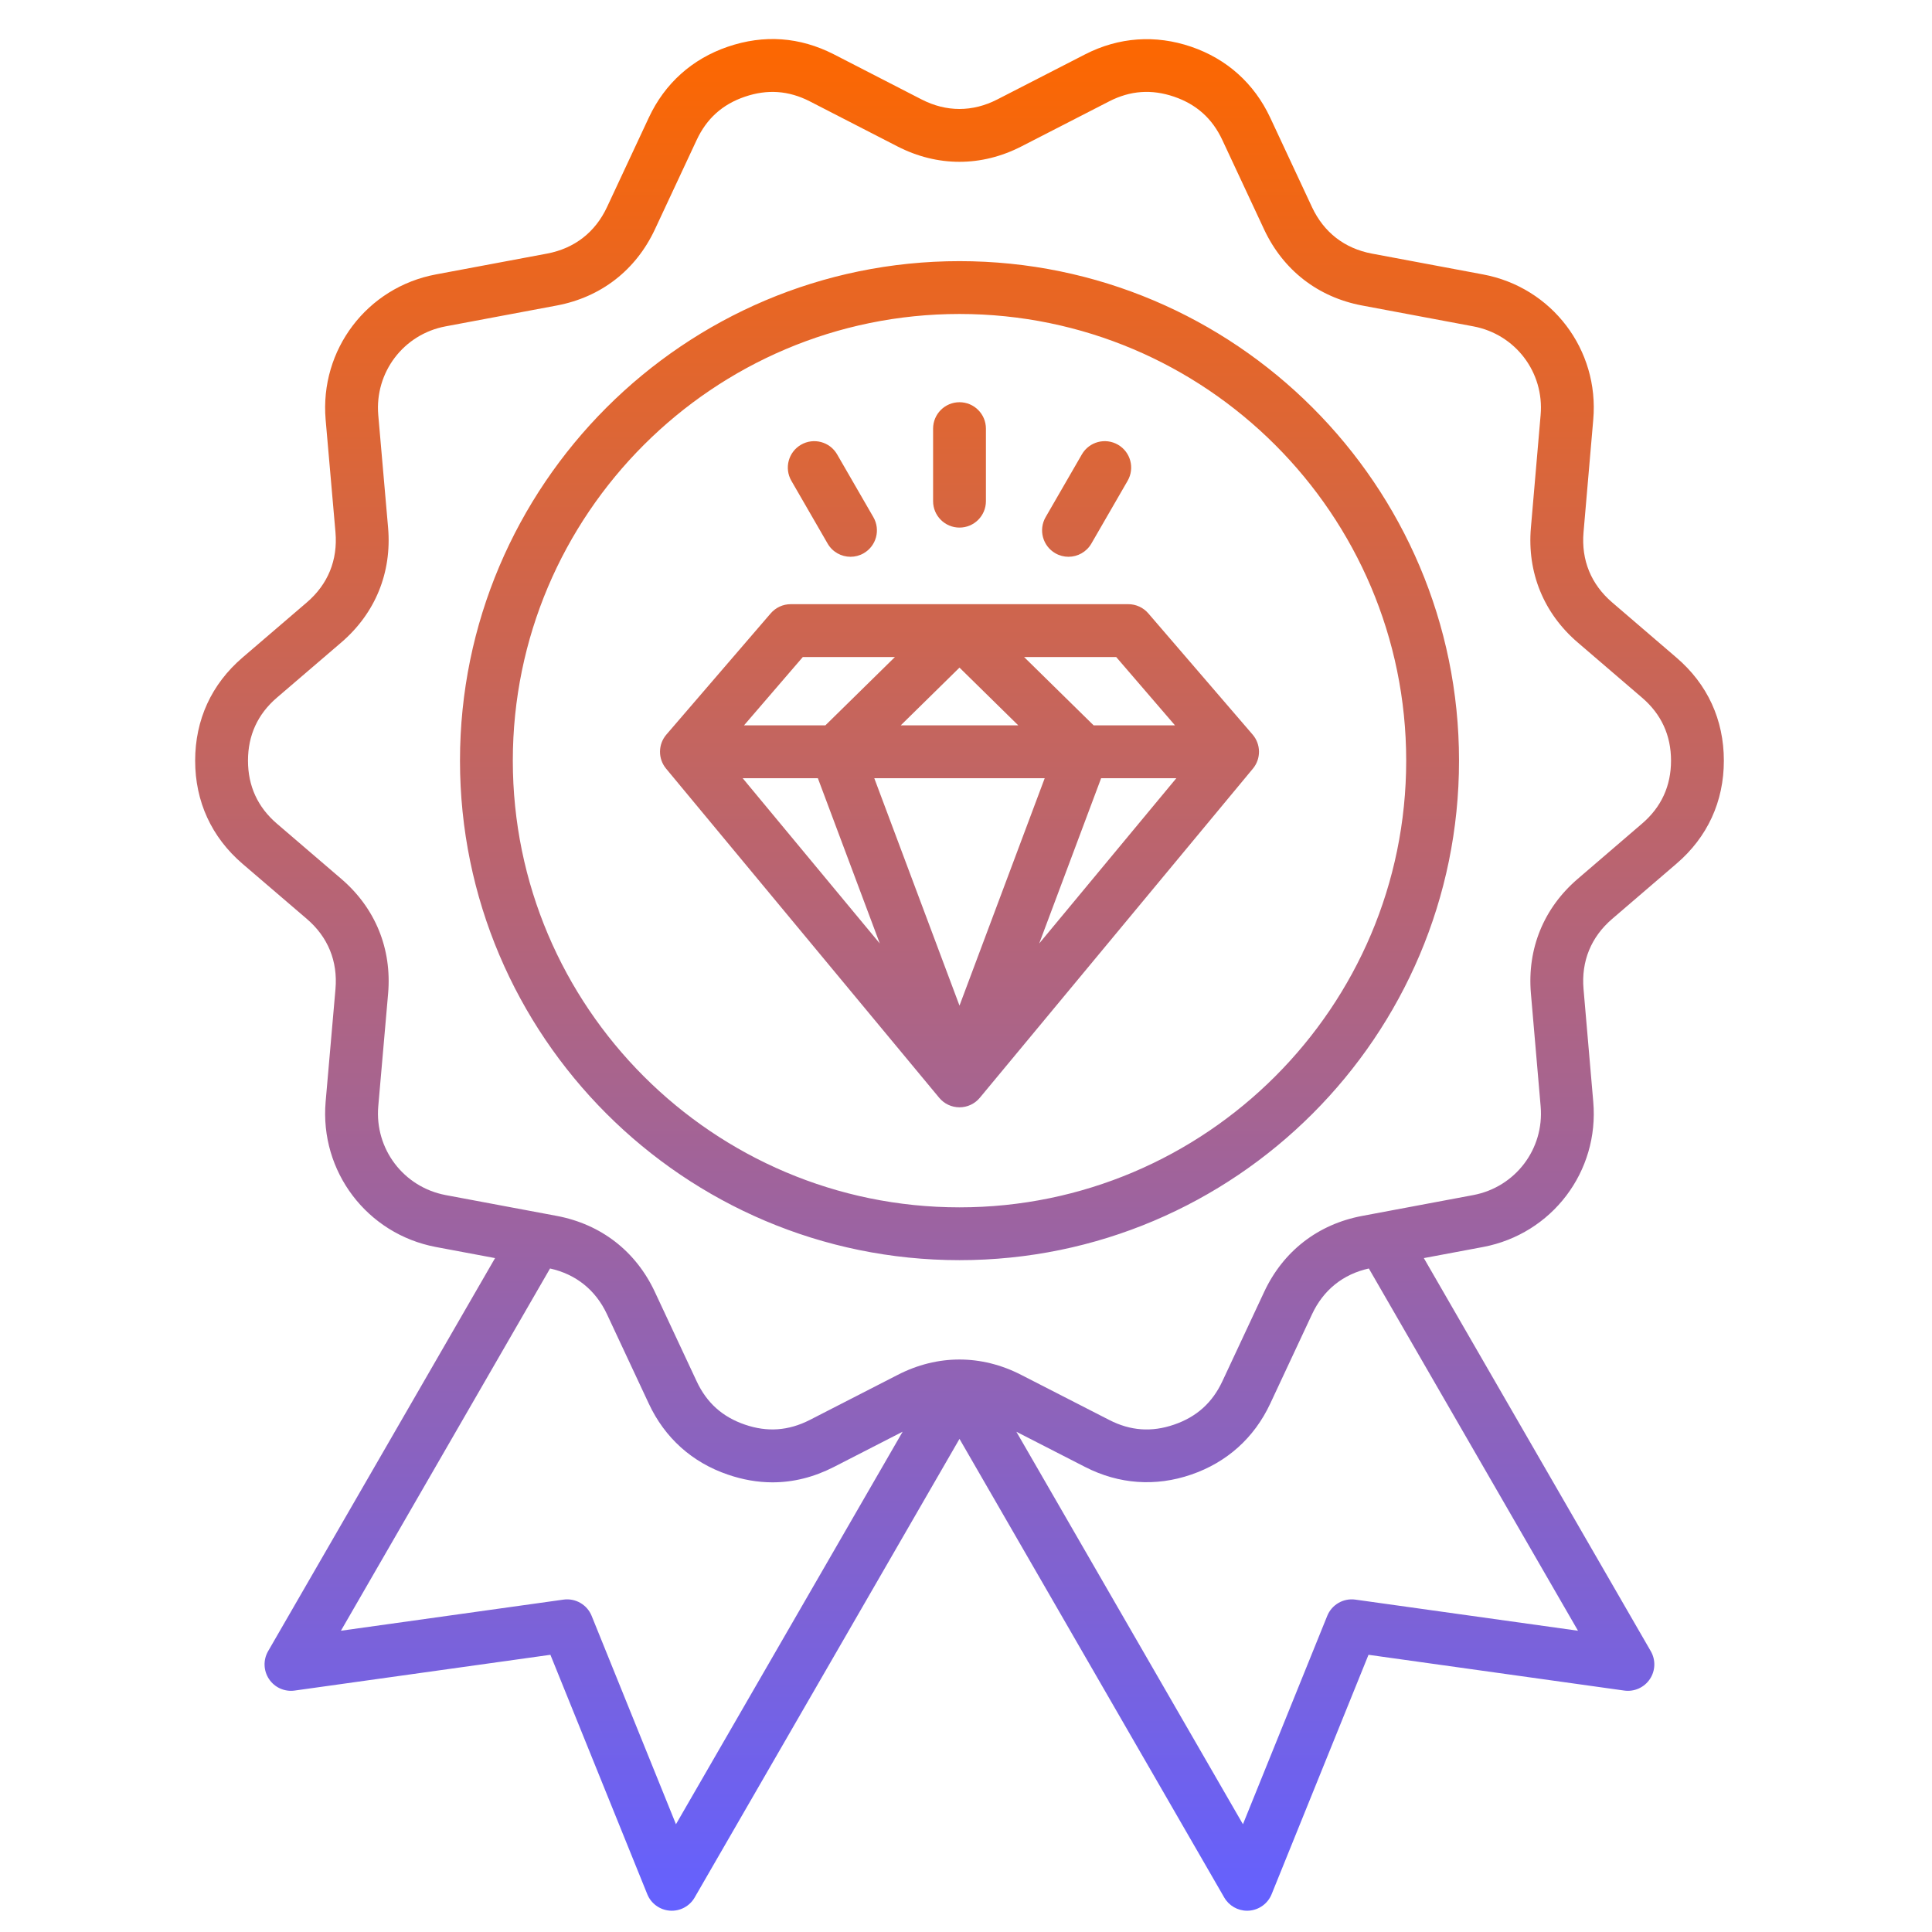<svg width="90" height="90" viewBox="0 0 90 90" fill="none" xmlns="http://www.w3.org/2000/svg">
<path d="M44.697 12.165C31.867 12.165 21.428 22.604 21.428 35.434C21.428 48.265 31.867 58.703 44.697 58.703C57.528 58.703 67.967 48.265 67.967 35.434C67.967 22.604 57.528 12.165 44.697 12.165ZM44.697 56.243C33.224 56.243 23.889 46.908 23.889 35.434C23.889 23.961 33.224 14.626 44.697 14.626C56.171 14.626 65.506 23.961 65.506 35.434C65.506 46.908 56.171 56.243 44.697 56.243ZM78.096 30.634L75.1 28.062C74.118 27.22 73.656 26.091 73.767 24.797L74.22 19.547C74.505 16.292 72.297 13.384 69.086 12.784L63.905 11.813C62.633 11.573 61.67 10.825 61.119 9.651L59.171 5.48C58.426 3.888 57.153 2.745 55.488 2.176C53.822 1.608 52.116 1.73 50.553 2.53L46.457 4.633C45.304 5.224 44.085 5.224 42.933 4.633L38.839 2.528C37.253 1.72 35.593 1.601 33.906 2.176C32.243 2.743 30.969 3.885 30.224 5.48L28.276 9.649C27.725 10.824 26.76 11.572 25.486 11.813L20.305 12.784C17.099 13.384 14.891 16.291 15.169 19.547L15.628 24.797C15.738 26.091 15.277 27.22 14.294 28.062L11.293 30.635C9.852 31.872 9.091 33.532 9.091 35.435C9.091 37.337 9.852 38.997 11.294 40.236L14.294 42.807C15.278 43.649 15.739 44.778 15.628 46.07L15.169 51.324C14.891 54.575 17.098 57.483 20.304 58.09L23.062 58.607L12.489 76.919C12.254 77.326 12.272 77.832 12.535 78.222C12.797 78.612 13.258 78.818 13.726 78.753L25.64 77.087L30.153 88.24C30.329 88.676 30.739 88.973 31.208 89.006C31.677 89.039 32.124 88.801 32.359 88.394L44.697 67.029L57.03 88.394C57.251 88.776 57.658 89.009 58.096 89.009C58.124 89.009 58.153 89.008 58.181 89.006C58.651 88.973 59.06 88.676 59.237 88.24L63.75 77.087L75.664 78.753C76.132 78.818 76.592 78.611 76.855 78.222C77.118 77.832 77.135 77.326 76.9 76.919L66.328 58.607L69.087 58.09C72.298 57.483 74.504 54.574 74.22 51.324L73.767 46.072C73.656 44.778 74.117 43.649 75.101 42.806L78.094 40.236C79.54 39 80.304 37.34 80.304 35.435C80.304 33.529 79.54 31.869 78.096 30.634ZM31.489 84.98L27.561 75.273C27.349 74.75 26.809 74.439 26.25 74.516L15.881 75.966L25.623 59.091C26.831 59.359 27.747 60.093 28.276 61.223L30.224 65.388C30.969 66.984 32.243 68.126 33.903 68.692C34.602 68.932 35.297 69.053 35.985 69.053C36.954 69.053 37.908 68.815 38.841 68.339L42.049 66.694L31.489 84.98ZM63.139 74.516C62.581 74.438 62.04 74.75 61.828 75.273L57.901 84.98L47.347 66.697L50.555 68.34C52.123 69.142 53.83 69.264 55.489 68.693C57.153 68.124 58.426 66.981 59.171 65.389L61.119 61.223C61.648 60.092 62.562 59.358 63.766 59.091L73.509 75.966L63.139 74.516ZM76.493 38.367L73.5 40.938C71.912 42.298 71.136 44.196 71.316 46.283L71.769 51.536C71.942 53.523 70.593 55.3 68.632 55.671L63.449 56.643C61.394 57.03 59.775 58.287 58.89 60.181L56.942 64.346C56.474 65.347 55.738 66.007 54.691 66.365C53.648 66.724 52.661 66.654 51.676 66.149L47.581 64.052C45.718 63.091 43.668 63.092 41.809 64.052L37.721 66.148C36.731 66.652 35.745 66.723 34.7 66.364C33.656 66.008 32.921 65.348 32.453 64.346L30.505 60.181C29.62 58.287 27.999 57.031 25.94 56.642L20.759 55.671C18.8 55.3 17.451 53.522 17.621 51.536L18.08 46.282C18.259 44.196 17.483 42.297 15.895 40.938L12.897 38.367C12.004 37.601 11.552 36.614 11.552 35.434C11.552 34.254 12.004 33.268 12.896 32.502L15.895 29.931C17.482 28.571 18.258 26.673 18.079 24.584L17.621 19.334C17.451 17.346 18.799 15.569 20.758 15.203L25.941 14.231C27.995 13.843 29.616 12.587 30.505 10.692L32.453 6.522C32.921 5.52 33.656 4.86 34.7 4.505C35.748 4.148 36.736 4.218 37.717 4.718L41.808 6.821C43.67 7.777 45.72 7.777 47.581 6.821L51.675 4.719C52.657 4.217 53.644 4.147 54.693 4.504C55.738 4.862 56.474 5.522 56.941 6.522L58.89 10.694C59.779 12.588 61.397 13.844 63.45 14.231L68.632 15.203C70.594 15.569 71.942 17.344 71.768 19.333L71.315 24.586C71.136 26.673 71.912 28.571 73.498 29.93L76.495 32.502C77.389 33.268 77.843 34.254 77.843 35.434C77.843 36.614 77.389 37.601 76.493 38.367ZM53.493 28.573C53.259 28.301 52.919 28.145 52.56 28.145H44.698C44.698 28.145 44.697 28.145 44.696 28.145H36.835C36.476 28.145 36.136 28.301 35.902 28.573L31.044 34.218C30.652 34.673 30.646 35.344 31.029 35.806L43.751 51.138C43.984 51.42 44.331 51.583 44.697 51.583C45.064 51.583 45.411 51.42 45.644 51.138L58.365 35.806C58.749 35.344 58.742 34.673 58.351 34.218L53.493 28.573ZM54.736 33.79H50.946L47.705 30.606H51.996L54.736 33.79ZM41.96 33.79L44.697 31.1L47.435 33.79L41.96 33.79ZM48.667 36.251L44.697 46.846L40.727 36.251H48.667ZM38.099 36.251L40.984 43.951L34.596 36.251H38.099ZM51.295 36.251H54.799L48.41 43.951L51.295 36.251ZM37.399 30.606H41.69L38.449 33.79H34.659L37.399 30.606ZM43.467 23.346V19.968C43.467 19.288 44.018 18.737 44.697 18.737C45.377 18.737 45.928 19.288 45.928 19.968V23.346C45.928 24.026 45.377 24.577 44.697 24.577C44.018 24.577 43.467 24.026 43.467 23.346ZM36.865 22.397C36.525 21.809 36.727 21.056 37.316 20.716C37.904 20.377 38.657 20.578 38.996 21.166L40.685 24.091C41.025 24.68 40.824 25.432 40.235 25.772C40.041 25.884 39.83 25.937 39.621 25.937C39.196 25.937 38.782 25.717 38.554 25.322L36.865 22.397ZM48.709 24.091L50.398 21.166C50.738 20.578 51.491 20.376 52.079 20.716C52.668 21.056 52.869 21.808 52.529 22.397L50.84 25.322C50.612 25.716 50.199 25.937 49.774 25.937C49.565 25.937 49.353 25.884 49.16 25.772C48.571 25.432 48.37 24.68 48.709 24.091Z" fill="url(#paint0_linear_2946_1709)"/>
<defs>
<linearGradient id="paint0_linear_2946_1709" x1="44.697" y1="1.818" x2="44.697" y2="89.009" gradientUnits="userSpaceOnUse">
<stop stop-color="#FD6700"/>
<stop offset="1" stop-color="#6461FF"/>
</linearGradient>
</defs>
</svg>

